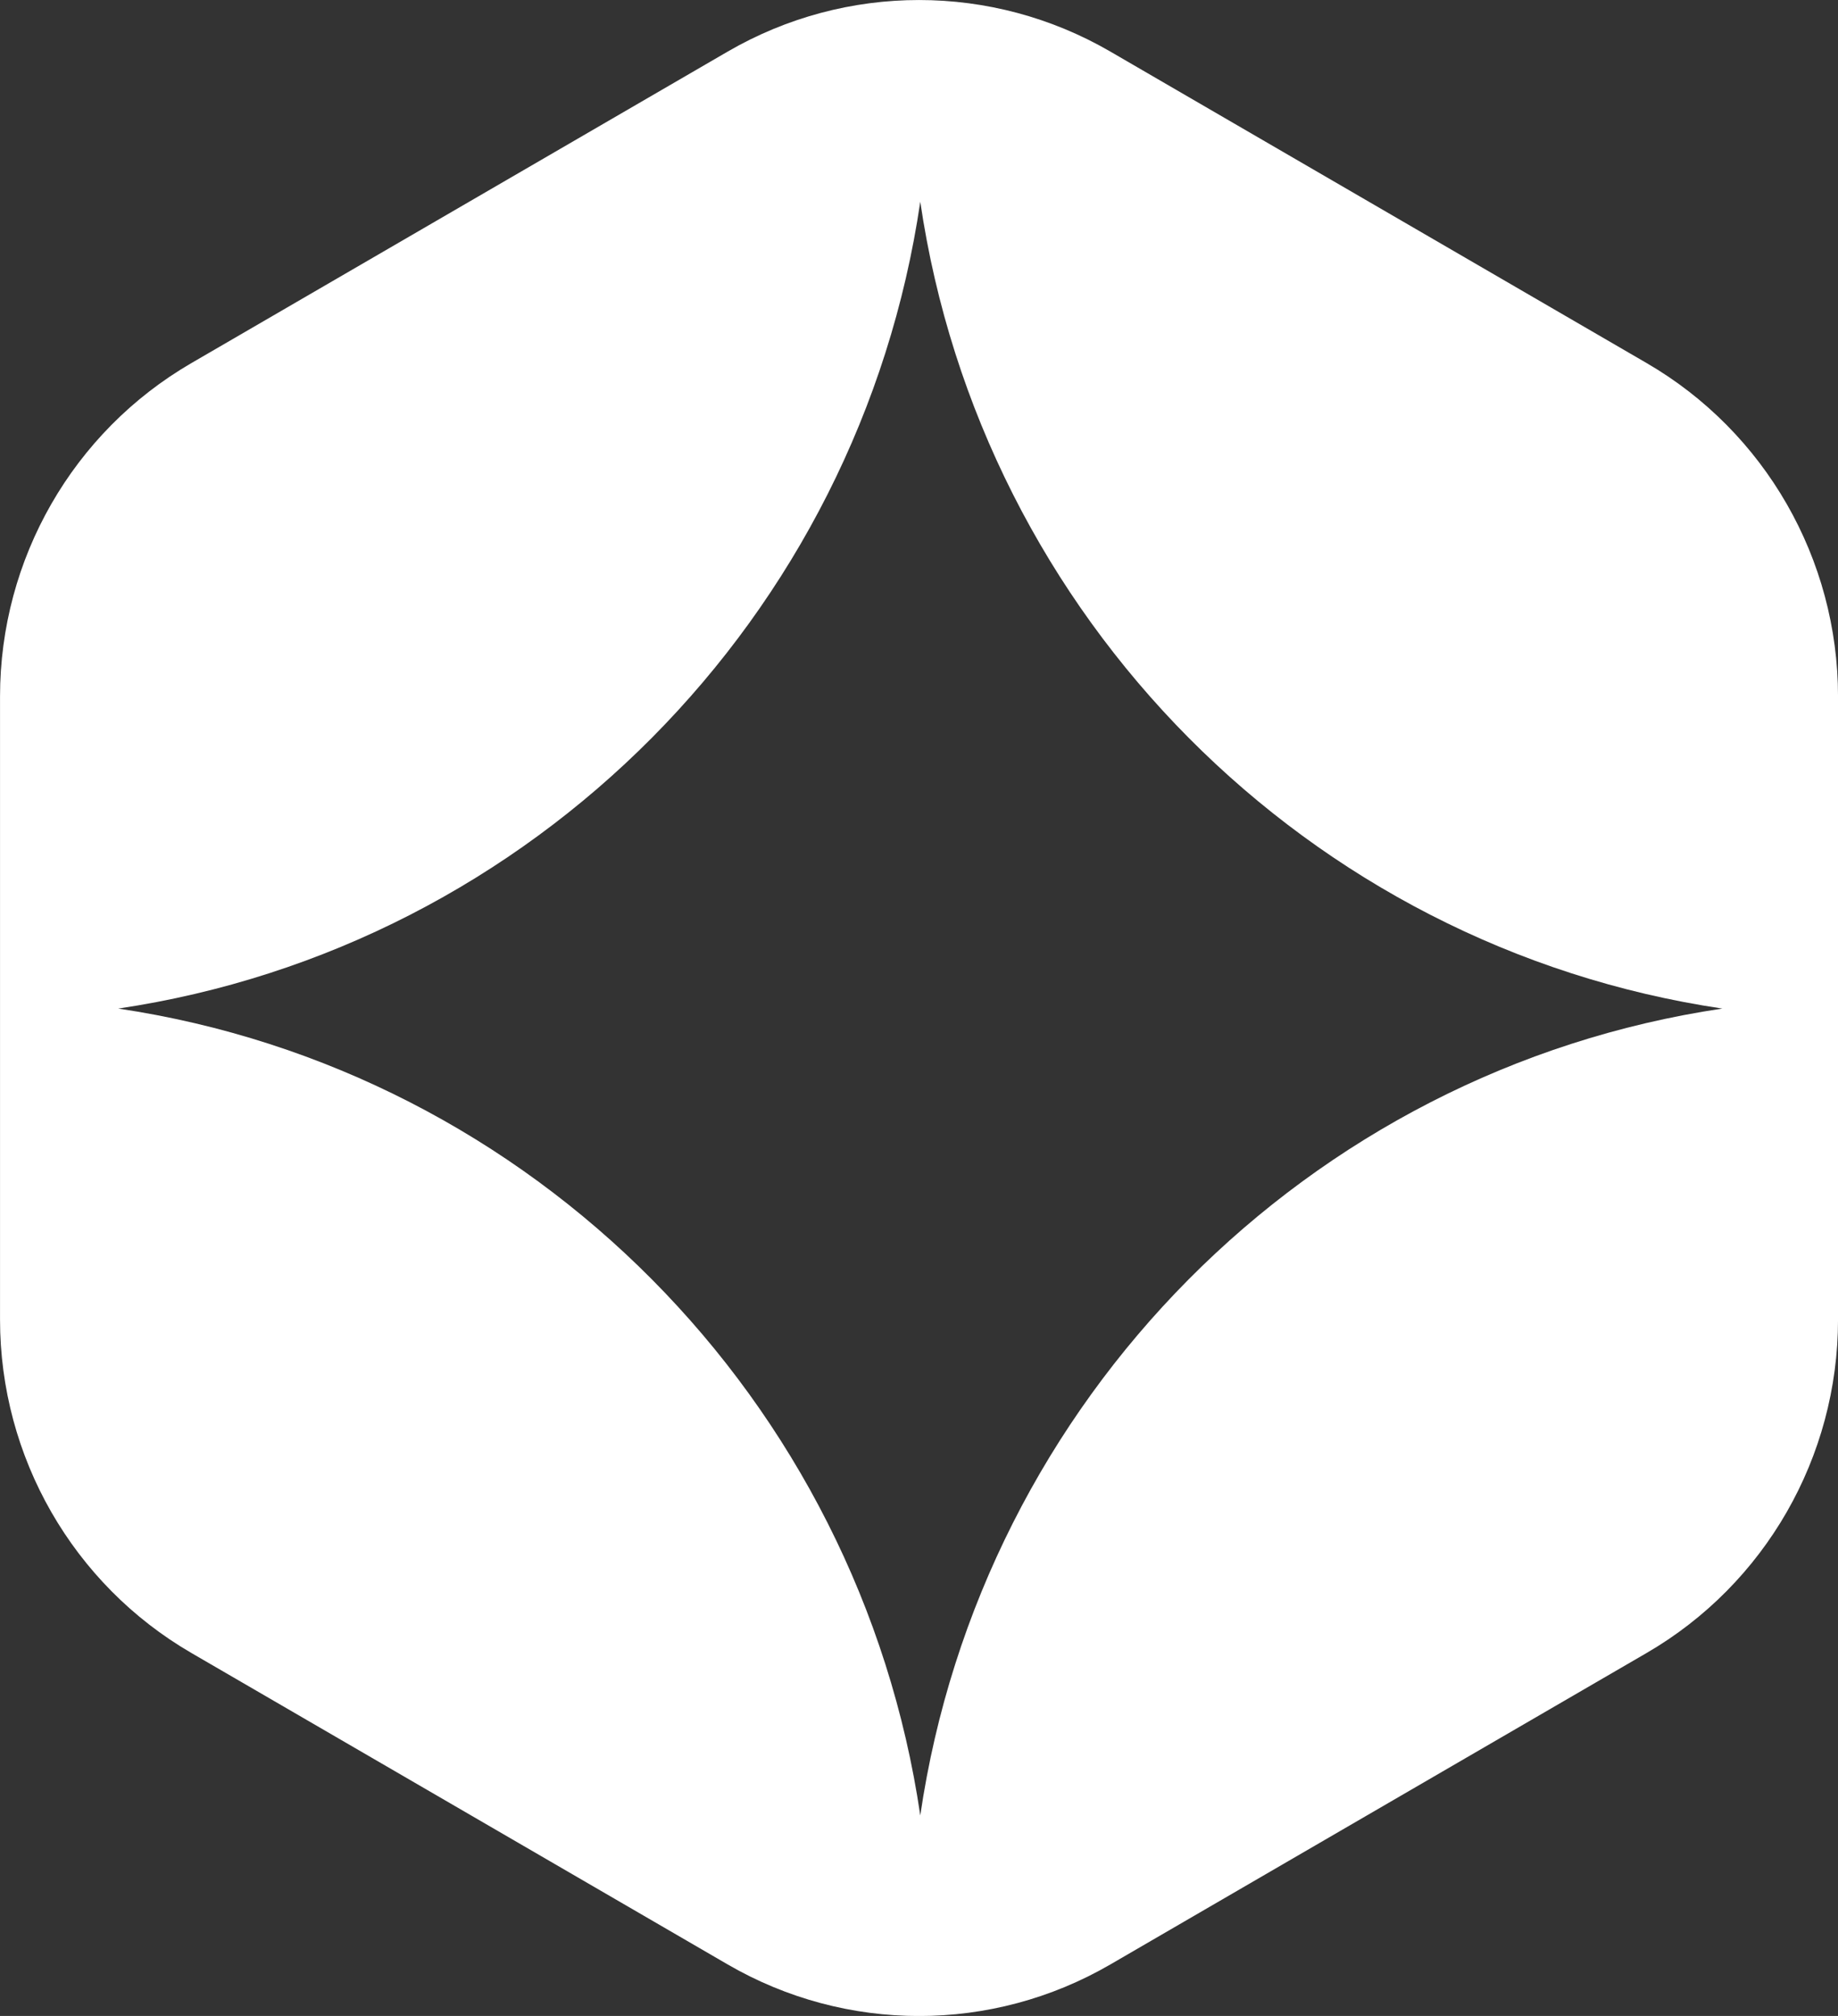 <svg  viewBox="0 0 62 68" fill="none" xmlns="http://www.w3.org/2000/svg">
<rect x="0" y="0" width="62" height="68" fill="#333333" stroke="none"/>
<path d="M24.547 1.74C28.541 -0.579 33.461 -0.579 37.455 1.74L55.547 12.248C59.54 14.568 62.001 18.855 62.001 23.494V44.509C62.001 49.148 59.54 53.435 55.547 55.755L37.455 66.263C33.461 68.582 28.541 68.582 24.547 66.263L6.455 55.756C2.461 53.436 0.001 49.149 0.001 44.51V23.494C0.001 18.854 2.461 14.568 6.455 12.248L24.547 1.74ZM31.043 6.805C28.987 20.805 17.985 31.941 3.988 34.02C17.985 36.1 28.987 47.236 31.043 61.236C33.098 47.236 44.101 36.1 58.097 34.02C44.101 31.941 33.098 20.805 31.043 6.805Z" fill="white"/>
</svg>
